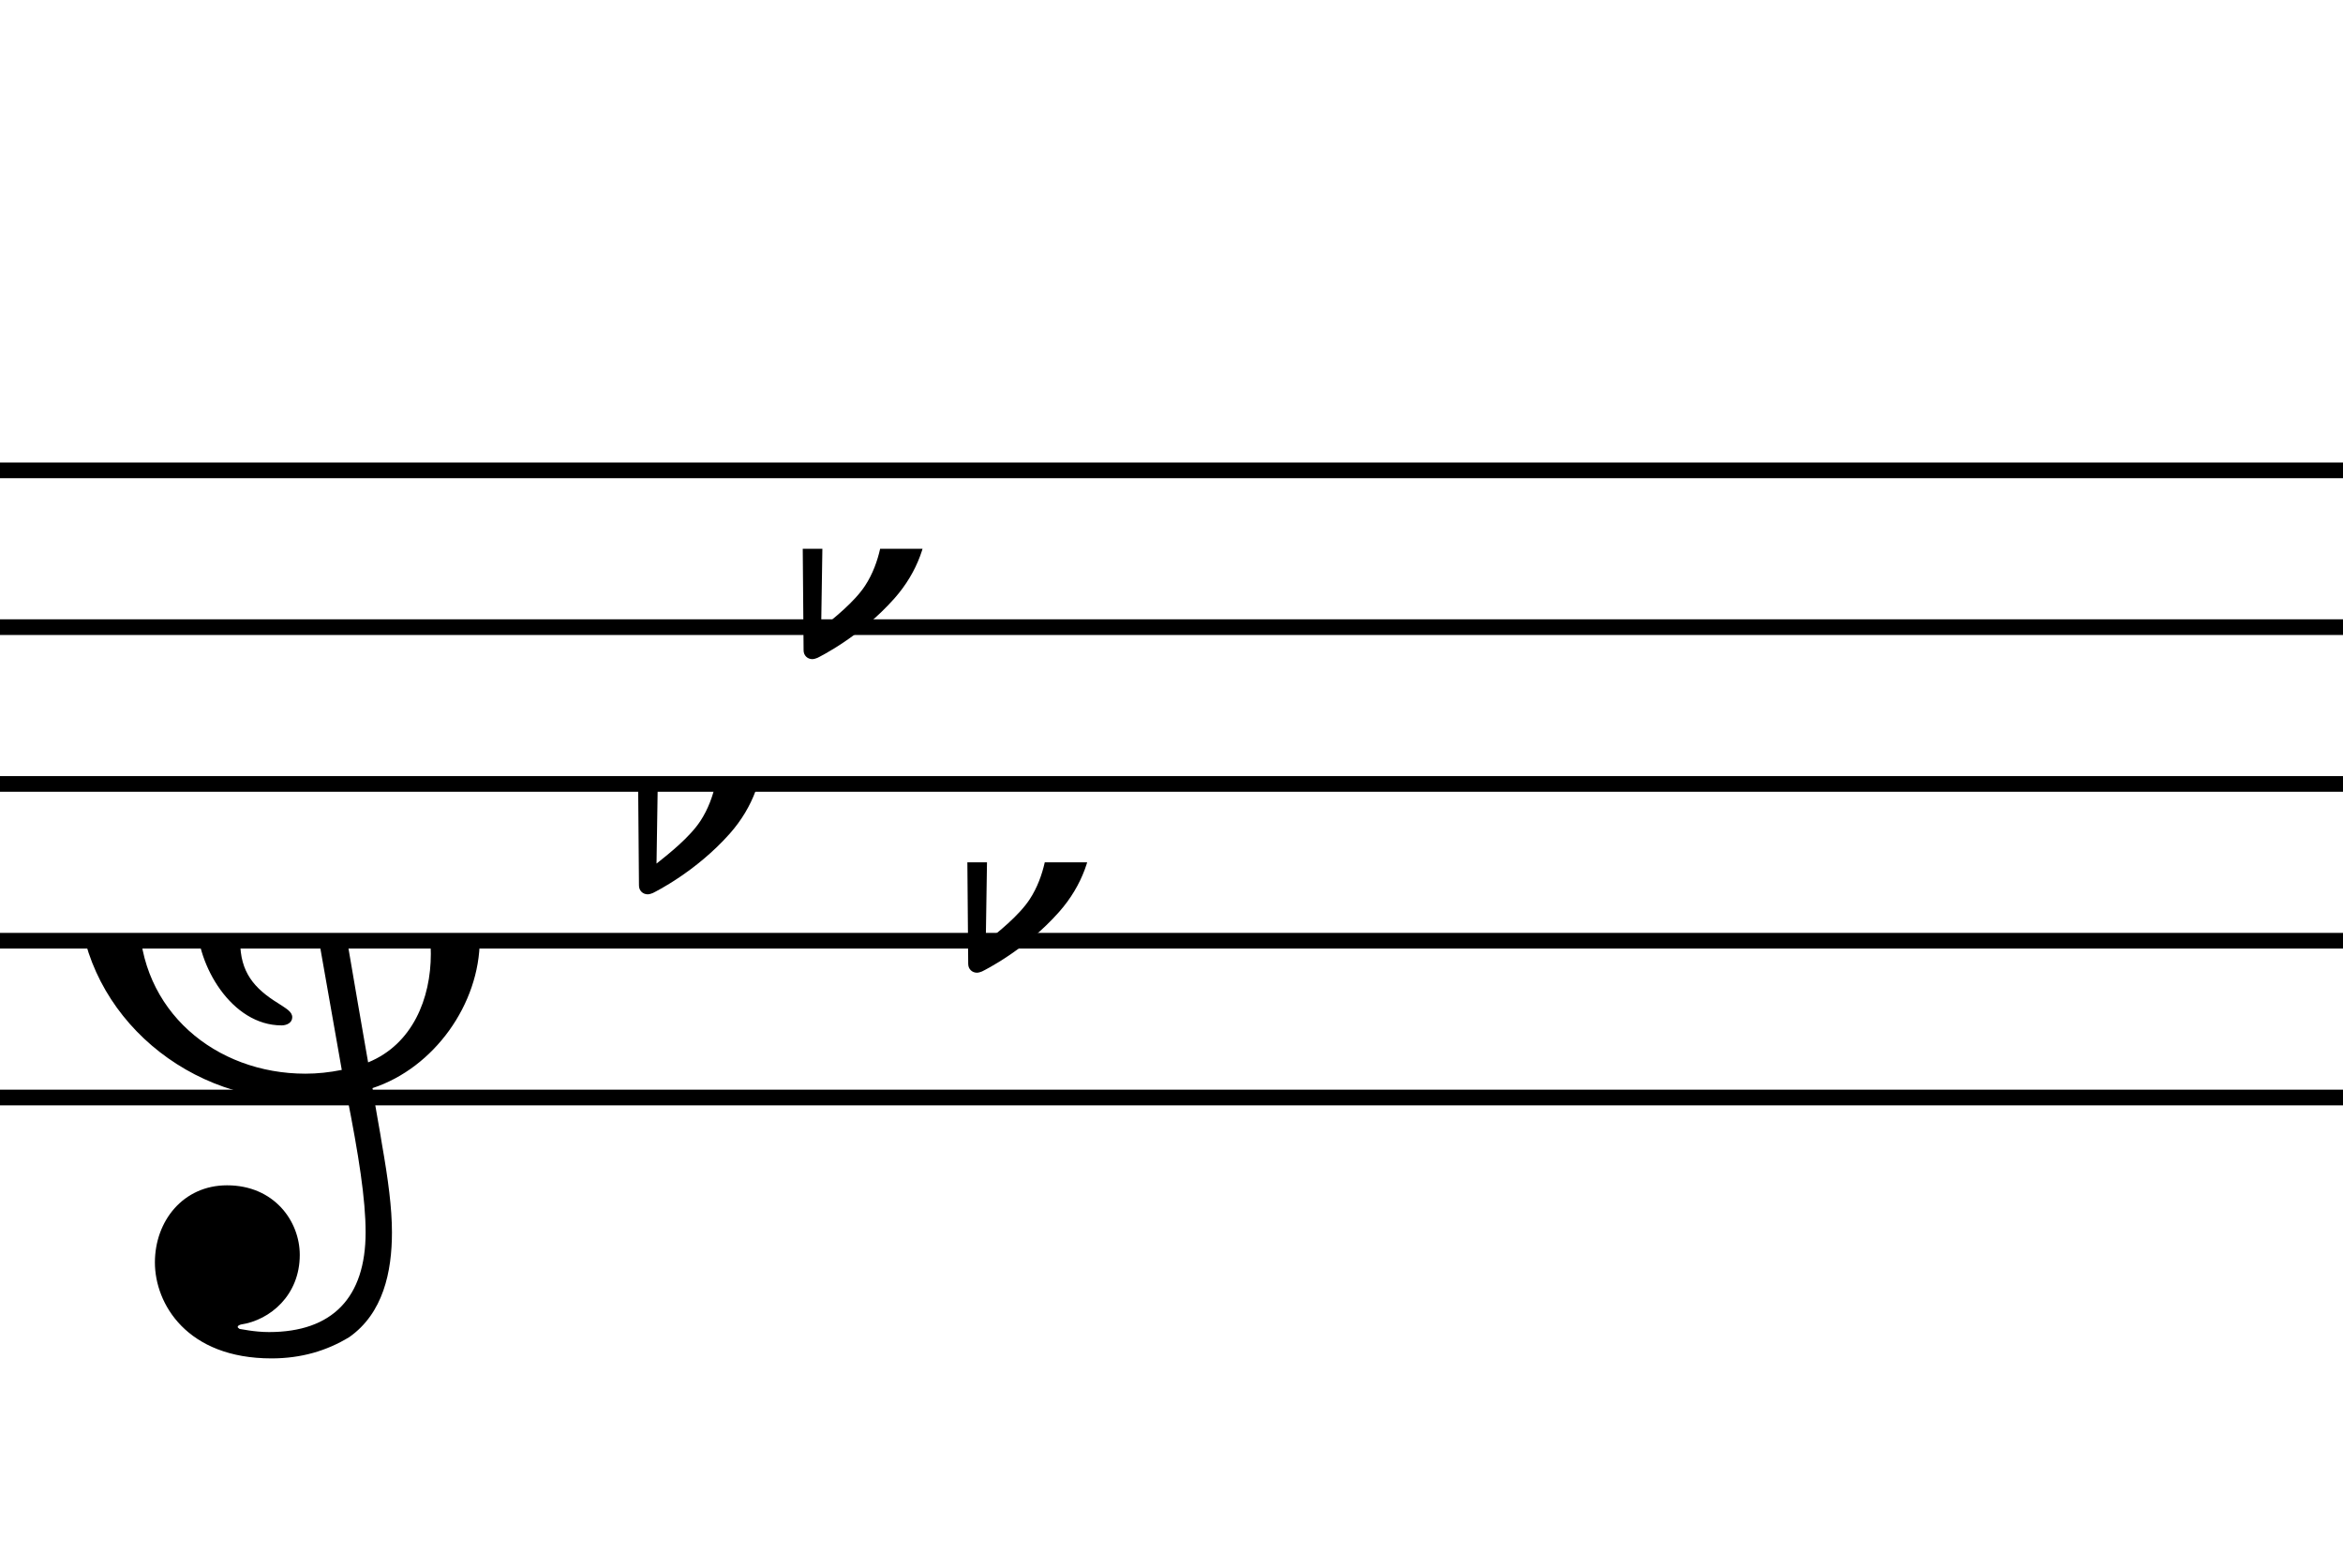<?xml version="1.0" encoding="UTF-8" standalone="no"?>
<svg width="269px" height="180px" version="1.1" xmlns="http://www.w3.org/2000/svg" xmlns:xlink="http://www.w3.org/1999/xlink" xmlns:mei="http://www.music-encoding.org/ns/mei" overflow="visible">
   <desc>Engraved by Verovio 3.10.0-dev-bcfa1ca-dirty</desc>
   <defs>
      <symbol id="E050-nvnvwg" viewBox="0 0 1000 1000" overflow="inherit">
         <path transform="scale(1,-1)" d="M562 -21c0 89 -65 150 -155 150c7 -44 34 -203 55 -323c71 29 100 102 100 173zM420 -206l-58 329c-59 -14 -104 -63 -104 -124c0 -49 22 -75 61 -99c12 -8 22 -13 22 -22s-9 -13 -17 -13c-80 0 -135 96 -135 166c0 94 62 190 153 217c-7 41 -14 88 -23 142 c-15 -15 -31 -29 -48 -44c-88 -76 -174 -185 -174 -307c0 -151 122 -251 265 -251c19 0 38 2 58 6zM332 822c-8 -31 -11 -65 -11 -102c0 -42 5 -81 11 -121c69 68 146 146 146 250c0 69 -24 118 -39 118c-52 0 -98 -105 -107 -145zM122 -513c0 66 45 123 115 123 c75 0 116 -57 116 -111c0 -64 -47 -104 -94 -111c-3 -1 -5 -2 -5 -4c0 -1 2 -2 3 -3c2 0 23 -5 47 -5c101 0 154 55 154 159c0 53 -11 123 -30 219c-23 -4 -50 -7 -79 -7c-186 0 -349 147 -349 334c0 200 126 321 217 406c21 17 73 70 74 71c-17 112 -22 161 -22 215 c0 84 18 212 82 288c33 39 64 51 71 51c18 0 47 -35 71 -86c16 -36 44 -110 44 -201c0 -159 -73 -284 -179 -395c9 -56 19 -115 29 -175c146 0 253 -102 253 -253c0 -103 -73 -205 -171 -237c6 -39 12 -69 15 -89c10 -57 16 -102 16 -141c0 -63 -14 -129 -68 -167 c-36 -22 -77 -34 -124 -34c-135 0 -186 87 -186 153z" />
      </symbol>
      <symbol id="E260-nvnvwg" viewBox="0 0 1000 1000" overflow="inherit">
         <path transform="scale(1,-1)" d="M201 79c1 -8 2 -16 2 -25c0 -41 -15 -90 -53 -133c-54 -61 -119 -93 -123 -95c-2 -1 -6 -2 -8 -2c-8 0 -14 6 -14 14l-5 601c0 8 6 14 14 14h12c8 0 14 -6 14 -14l-4 -321c5 6 34 37 84 37c51 0 75 -37 81 -76zM132 40v11c0 21 -3 55 -39 55c-40 0 -55 -29 -57 -38 l-3 -195c19 15 53 42 70 68c25 38 29 84 29 99z" />
      </symbol>
   </defs>
   <style type="text/css">g.page-margin{font-family:Times;} g.ending, g.fing, g.reh, g.tempo{font-weight:bold;} g.dir, g.dynam, g.mNum{font-style:italic;} g.label{font-weight:normal;}</style>
   <svg class="definition-scale" color="black" viewBox="0 0 2690 1800">
      <g class="page-margin" transform="translate(0, 0)">
         <g id="m86azm6" class="mdiv pageMilestone" />
         <g id="spwnkhq" class="score pageMilestone" />
         <g id="snutivk" class="system">
            <g id="skrc61i" class="section systemMilestone" />
            <g id="swz4wv6" class="staff">
               <path d="M0 540 L2694 540" stroke="currentColor" stroke-width="18" />
               <path d="M0 720 L2694 720" stroke="currentColor" stroke-width="18" />
               <path d="M0 900 L2694 900" stroke="currentColor" stroke-width="18" />
               <path d="M0 1080 L2694 1080" stroke="currentColor" stroke-width="18" />
               <path d="M0 1260 L2694 1260" stroke="currentColor" stroke-width="18" />
               <g id="clyiiia" class="clef">
                  <use xlink:href="#E050-nvnvwg" x="90" y="1080" height="720px" width="720px" />
               </g>
               <g id="kjatohh" class="keySig">
                  <use xlink:href="#E260-nvnvwg" x="730" y="900" height="720px" width="720px" />
                  <use xlink:href="#E260-nvnvwg" x="919" y="630" height="720px" width="720px" />
                  <use xlink:href="#E260-nvnvwg" x="1108" y="990" height="720px" width="720px" />
               </g>
               <g id="l97by77" class="layer" />
            </g>
            <g id="svmlst8" class="systemMilestoneEnd skrc61i" />
         </g>
         <g id="pavbs1n" class="pageMilestoneEnd spwnkhq" />
         <g id="p3yhclx" class="pageMilestoneEnd m86azm6" />
         <g id="pycq8lf" class="pgHead autogenerated" />
      </g>
   </svg>
</svg>
